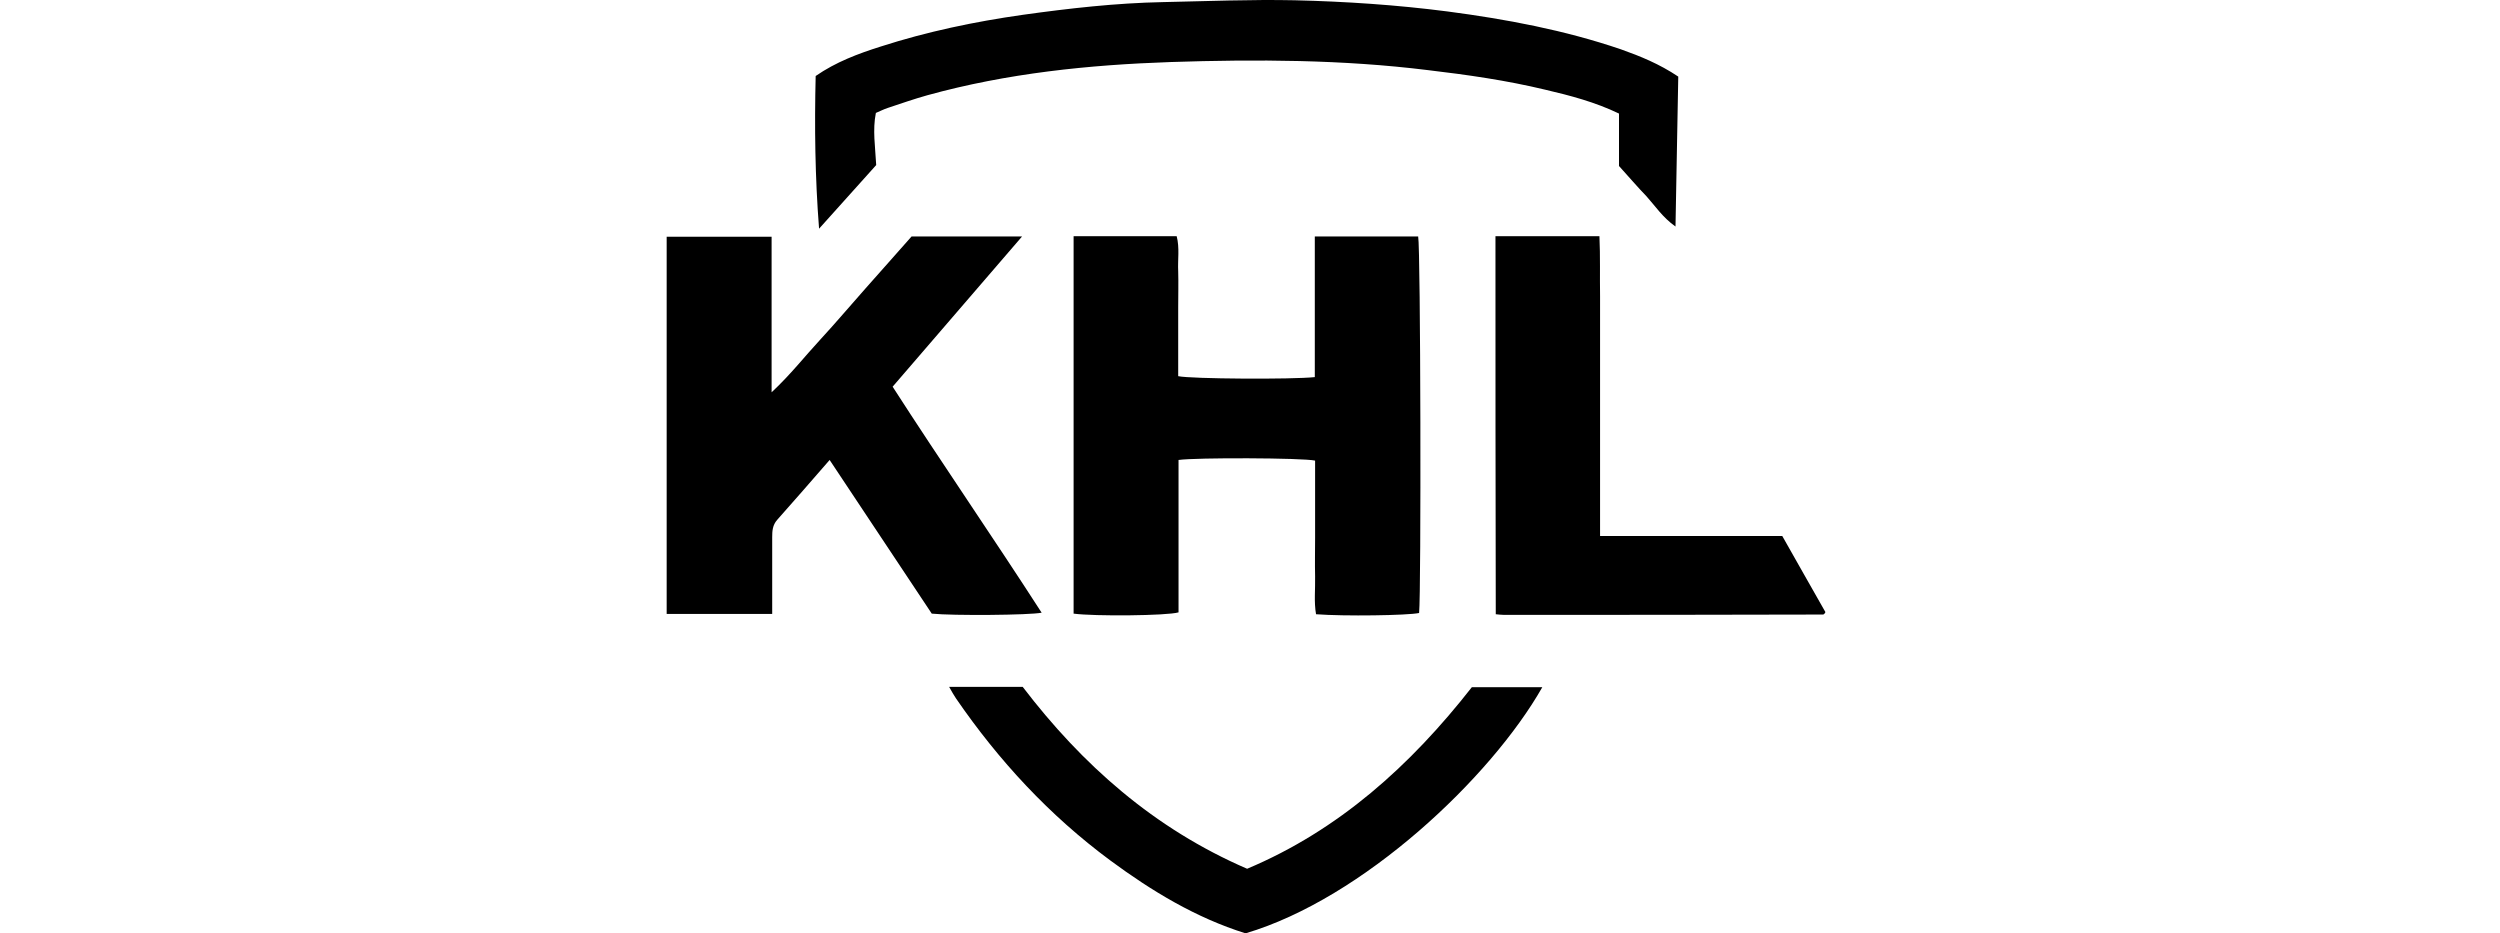 <svg width="75" height="28" viewBox="0 0 75 28" fill="none" xmlns="http://www.w3.org/2000/svg">
<path d="M32.208 7.085C33.261 7.085 34.266 7.085 35.3 7.085C35.393 7.439 35.328 7.793 35.346 8.137C35.356 8.491 35.346 8.854 35.346 9.208C35.346 9.553 35.346 9.888 35.346 10.232C35.346 10.586 35.346 10.94 35.346 11.285C35.719 11.368 38.773 11.387 39.444 11.313C39.444 9.916 39.444 8.519 39.444 7.094C40.515 7.094 41.53 7.094 42.545 7.094C42.619 7.448 42.638 17.738 42.573 18.39C42.228 18.464 40.328 18.492 39.481 18.427C39.416 18.055 39.462 17.673 39.453 17.291C39.444 16.9 39.453 16.518 39.453 16.127C39.453 15.736 39.453 15.354 39.453 14.963C39.453 14.581 39.453 14.19 39.453 13.818C39.071 13.734 35.877 13.724 35.356 13.799C35.356 15.326 35.356 16.853 35.356 18.371C35.002 18.474 32.832 18.492 32.208 18.409C32.208 14.646 32.208 10.884 32.208 7.085Z" fill="black"/>
<path d="M20 7.103C21.071 7.103 22.086 7.103 23.148 7.103C23.148 8.64 23.148 10.149 23.148 11.769C23.725 11.229 24.144 10.689 24.61 10.186C25.075 9.683 25.513 9.161 25.969 8.649C26.435 8.128 26.891 7.606 27.347 7.094C28.456 7.094 29.536 7.094 30.662 7.094C29.359 8.603 28.083 10.083 26.779 11.601C28.241 13.873 29.778 16.099 31.249 18.381C30.895 18.455 28.586 18.474 27.953 18.409C26.947 16.891 25.932 15.363 24.889 13.799C24.34 14.432 23.827 15.019 23.315 15.596C23.175 15.755 23.166 15.931 23.166 16.118C23.166 16.723 23.166 17.328 23.166 17.933C23.166 18.082 23.166 18.232 23.166 18.418C22.086 18.418 21.062 18.418 20 18.418C20 14.646 20 10.884 20 7.103Z" fill="black"/>
<path d="M50.348 2.298C50.32 3.788 50.292 5.26 50.265 6.796C49.873 6.517 49.659 6.182 49.398 5.893C49.119 5.604 48.858 5.297 48.57 4.98C48.57 4.468 48.57 3.937 48.57 3.407C47.853 3.062 47.108 2.866 46.353 2.69C45.189 2.41 44.016 2.243 42.833 2.103C40.273 1.786 37.693 1.777 35.123 1.861C32.665 1.945 30.215 2.196 27.822 2.857C27.422 2.969 27.021 3.109 26.63 3.239C26.518 3.276 26.407 3.332 26.276 3.388C26.174 3.9 26.258 4.403 26.286 4.952C25.736 5.567 25.168 6.2 24.572 6.861C24.451 5.306 24.433 3.798 24.47 2.28C25.075 1.861 25.746 1.609 26.425 1.395C27.813 0.948 29.238 0.65 30.681 0.445C32.078 0.25 33.475 0.091 34.89 0.063C36.203 0.036 37.526 -0.02 38.839 0.008C40.375 0.045 41.902 0.147 43.42 0.343C45.189 0.576 46.931 0.902 48.626 1.479C49.203 1.684 49.78 1.917 50.348 2.298Z" fill="black"/>
<path d="M44.864 7.085C45.916 7.085 46.922 7.085 47.983 7.085C48.011 7.69 47.992 8.286 48.002 8.882C48.002 9.469 48.002 10.065 48.002 10.651C48.002 11.257 48.002 11.862 48.002 12.467C48.002 13.054 48.002 13.65 48.002 14.237C48.002 14.842 48.002 15.438 48.002 16.08C49.846 16.08 51.652 16.08 53.468 16.08C53.915 16.863 54.334 17.617 54.762 18.362C54.753 18.39 54.744 18.399 54.734 18.409C54.725 18.418 54.706 18.436 54.697 18.436C51.503 18.446 48.309 18.446 45.115 18.446C45.04 18.446 44.966 18.436 44.873 18.427C44.864 14.646 44.864 10.884 44.864 7.085Z" fill="black"/>
<path d="M37.367 28C35.877 27.534 34.555 26.733 33.307 25.812C31.482 24.461 29.964 22.822 28.679 20.951C28.614 20.848 28.549 20.746 28.474 20.606C29.219 20.606 29.927 20.606 30.681 20.606C32.46 22.934 34.611 24.852 37.414 26.063C40.161 24.908 42.312 22.971 44.156 20.615C44.854 20.615 45.571 20.615 46.27 20.615C44.724 23.335 40.887 26.957 37.367 28Z" fill="black"/>
</svg>
